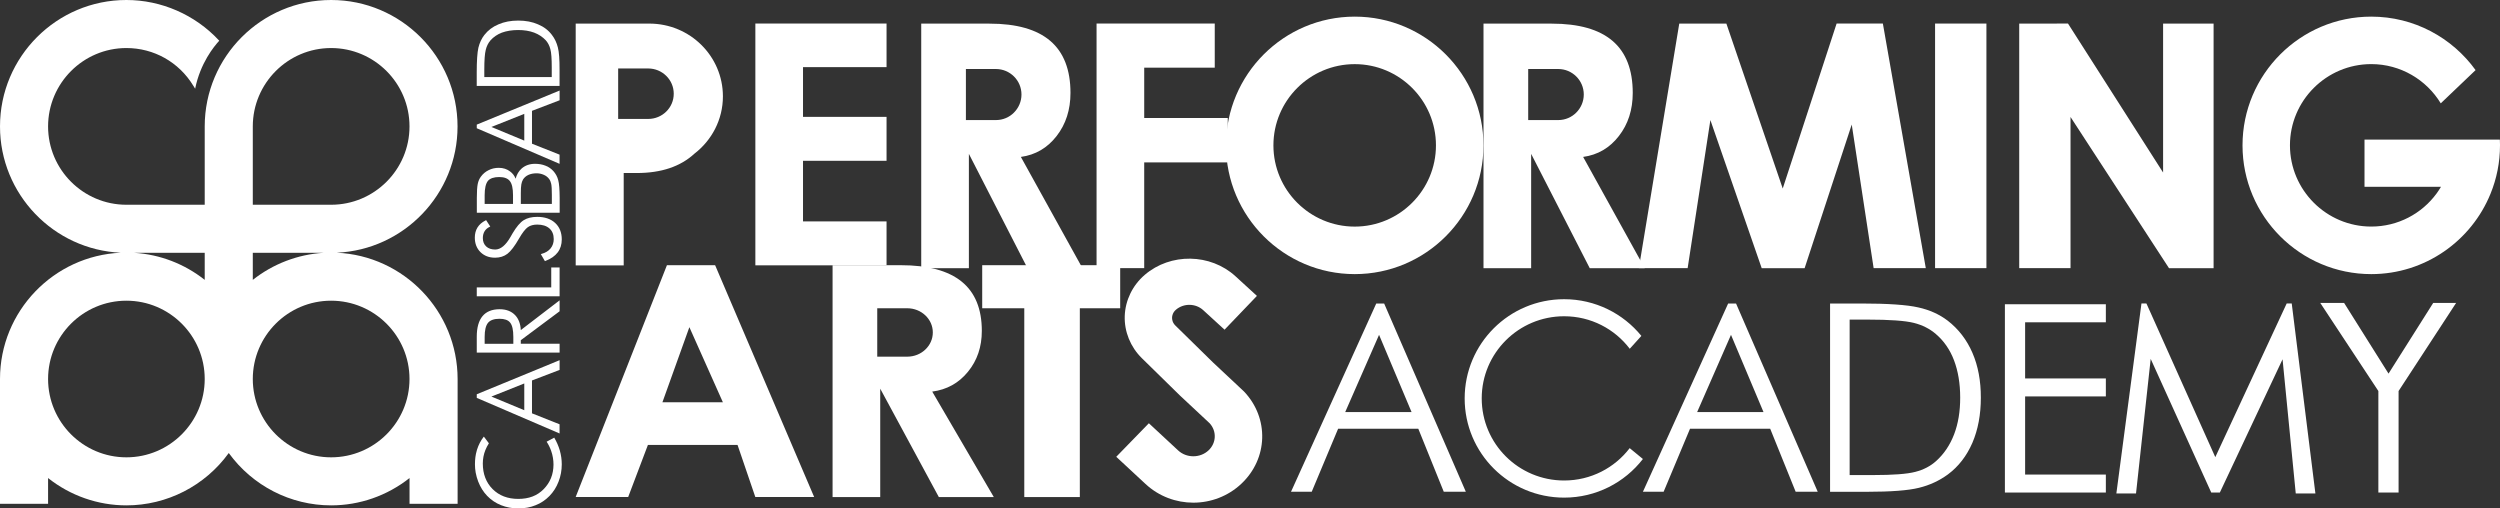 <?xml version="1.0" encoding="utf-8"?>
<!-- Generator: Adobe Illustrator 28.2.0, SVG Export Plug-In . SVG Version: 6.00 Build 0)  -->
<svg version="1.1" id="Layer_1" xmlns="http://www.w3.org/2000/svg" xmlns:xlink="http://www.w3.org/1999/xlink" x="0px" y="0px"
	 viewBox="0 0 703.54 143.08" style="enable-background:new 0 0 703.54 143.08;" xml:space="preserve">
<rect x="0" y="0" width="703.54" height="143.08" fill="#333333" stroke="none"/>
<style type="text/css">
	.st0{fill:#FFFFFF;}
</style>
<g>
	<path class="st0" d="M389.52,85.41h-2.22l-23.8,52.57l-0.2,0.41h5.84l7.43-17.74h22.56l7.17,17.74h6.21L389.52,85.41z
		 M378.56,115.97l9.53-21.74l9.15,21.74H378.56z"/>
	<path class="st0" d="M488.55,85.41h-2.22l-23.8,52.57l-0.2,0.41h5.84l7.43-17.74h22.56l7.17,17.74h6.21L488.55,85.41z
		 M477.6,115.97l9.53-21.74l9.15,21.74H477.6z"/>
	<path class="st0" d="M555.08,99.31c-1.59-3.69-3.95-6.74-6.98-9.08c-2.31-1.76-5.07-3.02-8.27-3.72c-3.16-0.73-8.59-1.1-16.1-1.1
		h-8.72v52.99h10.4c6.68,0,11.6-0.37,14.6-1.12c3.05-0.74,5.77-2.02,8.15-3.76c2.99-2.22,5.3-5.21,6.9-8.9
		c1.59-3.7,2.38-7.96,2.38-12.66C557.46,107.23,556.67,102.97,555.08,99.31z M549.92,122.22c-1.14,2.98-2.84,5.53-5.07,7.53
		c-1.59,1.43-3.54,2.45-5.85,3.04c-2.31,0.61-6.3,0.9-11.84,0.9h-6.64V89.94h5.03c6.19,0,10.56,0.31,13.01,0.92
		c2.44,0.61,4.52,1.67,6.22,3.14c2.25,1.92,3.97,4.39,5.11,7.39c1.15,3.02,1.74,6.55,1.74,10.49
		C551.64,115.74,551.07,119.21,549.92,122.22z"/>
	<polygon class="st0" points="569.9,90.7 569.9,106.5 592.62,106.5 592.62,111.56 569.9,111.56 569.9,133.55 592.62,133.55 
		592.62,138.61 564.21,138.61 564.21,85.62 592.62,85.62 592.62,90.7 	"/>
	<polygon class="st0" points="651.59,138.86 646.06,138.86 642.35,101.11 624.7,138.61 622.28,138.61 605.24,101 601.11,138.86 
		595.58,138.86 602.58,85.87 602.64,85.4 604.03,85.4 604.25,85.87 623.42,128.65 643.51,85.4 644.93,85.4 	"/>
	<polygon class="st0" points="691.19,85.25 675,110.04 675,138.61 669.31,138.61 669.31,110.04 652.96,85.25 659.67,85.25 
		672.17,105.14 684.74,85.25 	"/>
	<path class="st0" d="M212.57,74.67V6.63h36.92V18.9h-23.51v13.99h23.51v12.36h-23.51v17.06h23.51v12.36H212.57z"/>
	<path class="st0" d="M308.59,75.46V6.63h33.26v12.41h-19.85V33.2h23.51V45.7h-23.51v29.76H308.59z"/>
	<path class="st0" d="M381.25,4.68c-19.98,0-36.23,16.25-36.23,36.23s16.25,36.23,36.23,36.23c19.97,0,36.22-16.25,36.22-36.23
		S401.22,4.68,381.25,4.68z M404.1,40.91c0,12.6-10.25,22.86-22.86,22.86c-12.61,0-22.88-10.25-22.88-22.86s10.26-22.86,22.88-22.86
		C393.85,18.05,404.1,28.3,404.1,40.91z"/>
	<path class="st0" d="M287.29,44.16c4.12-0.57,7.47-2.53,10.06-5.88c2.61-3.35,3.9-7.41,3.9-12.13c0-6.53-1.9-11.41-5.68-14.64
		c-3.8-3.25-9.51-4.86-17.13-4.86h-19.19v68.83h13.41V43.3l16.49,32.17h15.47L287.29,44.16z M280.27,33.79h-8.45V19.42h8.45
		c3.96,0,7.19,3.21,7.19,7.17c0,1.98-0.8,3.78-2.12,5.1C284.06,32.99,282.25,33.79,280.27,33.79z"/>
	<path class="st0" d="M262.34,110.2c4.12-0.54,7.47-2.4,10.06-5.58c2.61-3.18,3.9-7.02,3.9-11.5c0-6.19-1.9-10.82-5.68-13.88
		c-3.8-3.08-9.51-4.61-17.13-4.61h-19.19v65.25h13.41v-30.5l16.49,30.5h15.47L262.34,110.2z M255.32,100.37h-8.45V86.75h8.45
		c3.96,0,7.19,3.05,7.19,6.8c0,1.88-0.8,3.59-2.12,4.83C259.1,99.61,257.3,100.37,255.32,100.37z"/>
	<path class="st0" d="M445.52,44.16c4.12-0.57,7.47-2.53,10.06-5.88c2.61-3.35,3.9-7.41,3.9-12.13c0-6.53-1.9-11.41-5.68-14.64
		c-3.8-3.25-9.51-4.86-17.13-4.86h-19.19v68.83h13.41V43.3l16.49,32.17h15.47L445.52,44.16z M438.51,33.79h-8.45V19.42h8.45
		c3.96,0,7.19,3.21,7.19,7.17c0,1.98-0.8,3.78-2.12,5.1C442.29,32.99,440.49,33.79,438.51,33.79z"/>
	<path class="st0" d="M182.73,6.64h-20.72v68.04h13.51V48.69h3.69c6.88,0,12.29-1.82,16.23-5.46c4.86-3.74,8-9.57,8-16.12
		C203.43,15.79,194.16,6.64,182.73,6.64z M187.49,31.4c-1.29,1.28-3.1,2.07-5.08,2.07h-8.45v-14.2h8.45c3.96,0,7.19,3.18,7.19,7.09
		C189.61,28.32,188.81,30.11,187.49,31.4z"/>
	<polygon class="st0" points="461.2,75.46 472.57,6.64 485.83,6.64 501.69,53.05 516.85,6.63 529.87,6.63 541.95,75.46 
		527.27,75.46 521.11,35.05 507.85,75.47 495.77,75.47 481.33,33.79 474.93,75.46 	"/>
	<rect x="544.56" y="6.63" class="st0" width="14.45" height="68.83"/>
	<polygon class="st0" points="568.24,6.64 568.24,75.46 582.68,75.46 582.68,32.92 610.39,75.47 622.94,75.47 622.94,6.64 
		608.73,6.64 608.73,48.55 581.97,6.63 	"/>
	<path class="st0" d="M703.54,40.7c0-0.48-0.02-0.94-0.04-1.42h-13.41h-24.68v13.29h21.52c-0.39,0.65-0.8,1.29-1.25,1.9
		c-4.16,5.65-10.84,9.29-18.37,9.29c-12.6,0-22.88-10.25-22.88-22.86s10.27-22.86,22.88-22.86c8.27,0,15.54,4.43,19.56,11.04
		l9.8-9.35c-6.59-9.12-17.29-15.05-29.36-15.05c-19.98,0-36.23,16.25-36.23,36.23s16.25,36.23,36.23,36.23
		c15.17,0,28.21-9.39,33.58-22.66c1.71-4.19,2.65-8.78,2.65-13.57c0-0.05,0-0.09,0-0.14C703.53,40.74,703.54,40.72,703.54,40.7z"/>
	<polygon class="st0" points="315.24,74.63 276.41,74.63 276.41,86.75 288.25,86.75 288.25,139.88 303.88,139.88 303.88,86.75 
		315.24,86.75 	"/>
	<path class="st0" d="M201.25,74.64h-13.57l-25.68,65.23h14.78l5.55-14.65h25.23l5,14.65h16.56L201.25,74.64z M186.42,113.19
		L194,92.07l9.43,21.13H186.42z"/>
	<g>
		<path class="st0" d="M335.82,141.46c-4.83,0-9.67-1.75-13.45-5.26l-8.24-7.65l9.18-9.44l8.24,7.65c2.37,2.2,6.2,2.19,8.55-0.02
			c2.21-2.07,2.34-5.38,0.34-7.6l-8.42-7.87l-10.69-10.48c-3.2-3.14-4.96-7.47-4.81-11.87c0.15-4.4,2.2-8.62,5.61-11.55
			c7.27-6.25,18.5-6.08,25.57,0.39l6.02,5.51l-9.11,9.51l-6.02-5.51c-2.12-1.93-5.48-1.98-7.66-0.11c-0.91,0.78-1.08,1.72-1.09,2.2
			c-0.02,0.48,0.08,1.42,0.93,2.25l10.57,10.37l8.74,8.19c7.12,7.48,6.79,18.89-0.75,25.97
			C345.57,139.68,340.69,141.46,335.82,141.46z"/>
	</g>
	<path class="st0" d="M462.34,129.17c-5.12,6.6-13.13,10.87-22.17,10.87c-15.47,0-27.99-12.49-27.99-27.92
		c0-15.42,12.53-27.92,27.99-27.92c8.78,0,16.62,4.04,21.74,10.33l-3.27,3.62c-4.23-5.57-10.92-9.15-18.47-9.15
		c-12.8,0-23.19,10.35-23.19,23.11c0,12.78,10.39,23.11,23.19,23.11c7.53,0,14.21-3.56,18.45-9.11L462.34,129.17z"/>
	<g>
		<path class="st0" d="M158.09,130.65c0,1.69-0.29,3.33-0.9,4.88c-0.59,1.57-1.45,2.9-2.55,4.04c-1.12,1.14-2.43,2.04-3.92,2.61
			c-1.47,0.61-3.12,0.9-4.86,0.9c-1.74,0-3.37-0.31-4.88-0.92c-1.49-0.59-2.8-1.49-3.9-2.63c-1.06-1.1-1.9-2.45-2.51-4.02
			c-0.31-0.8-0.55-1.67-0.71-2.53c-0.14-0.78-0.2-1.57-0.2-2.33c0-1.37,0.16-2.67,0.51-3.84c0.02-0.12,0.06-0.24,0.1-0.35
			c0.41-1.27,1.02-2.47,1.84-3.53l0.06-0.06l1.41,1.88c-0.41,0.65-0.74,1.29-1,1.94c-0.47,1.18-0.71,2.45-0.71,3.76
			c0,2.94,0.94,5.37,2.76,7.19c1.84,1.84,4.25,2.76,7.21,2.76c1.47,0,2.82-0.22,4-0.67c1.2-0.45,2.25-1.16,3.16-2.08
			c0.9-0.92,1.59-1.96,2.06-3.12c0.92-2.33,0.94-5.12,0.04-7.66c-0.31-0.88-0.73-1.74-1.27-2.57l2.14-1.14
			c0.67,1.14,1.2,2.35,1.57,3.61C157.91,128.08,158.09,129.39,158.09,130.65z"/>
		<path class="st0" d="M157.48,104.1v-2.74l-23.31,9.59v1.02l23.03,9.9l0.27,0.12v-2.59l-7.76-3.08v-9.25L157.48,104.1z
			 M147.54,115.44l-9.25-3.84l9.25-3.69V115.44z"/>
		<path class="st0" d="M157.48,28.22v-2.74l-23.31,9.59v1.02l23.03,9.9l0.27,0.12v-2.59l-7.76-3.08v-9.25L157.48,28.22z
			 M147.54,39.57l-9.25-3.84l9.25-3.69V39.57z"/>
		<path class="st0" d="M157.4,87.66l0.08-0.06v-3.08l-10.92,8.37c-0.08-1.74-0.61-3.16-1.59-4.2c-1.06-1.1-2.53-1.67-4.35-1.67
			c-2.16,0-3.78,0.67-4.84,1.96c-1.06,1.27-1.61,3.21-1.61,5.78v4.47h23.31v-2.49h-10.92v-1L157.4,87.66z M144.47,96.75h-8.08v-1.94
			c0-1.86,0.31-3.2,0.96-3.98c0.63-0.74,1.71-1.12,3.21-1.12c1.41,0,2.43,0.35,3,1.08c0.61,0.74,0.9,2.1,0.9,4.02V96.75z"/>
		<polygon class="st0" points="134.17,80.88 134.17,83.38 157.48,83.38 157.48,75.27 155.13,75.27 155.13,80.88 		"/>
		<path class="st0" d="M144.26,65.64L144.26,65.64c-0.14,0.23-0.33,0.57-0.58,1.01c-1.35,2.37-2.8,3.57-4.32,3.57
			c-1.07,0-1.92-0.29-2.54-0.87c-0.62-0.58-0.94-1.37-0.94-2.36c0-0.74,0.17-1.38,0.49-1.91c0.32-0.53,0.8-0.95,1.42-1.24l0.18-0.09
			l-1.17-1.8l-0.17,0.09c-1,0.5-1.76,1.17-2.26,1.98c-0.5,0.81-0.75,1.77-0.75,2.85c0,1.65,0.53,3.02,1.58,4.07
			c1.06,1.05,2.44,1.58,4.12,1.58c1.35,0,2.52-0.37,3.48-1.1c0.94-0.72,2.05-2.16,3.27-4.3c0.94-1.63,1.78-2.71,2.48-3.2
			c0.69-0.48,1.58-0.72,2.64-0.72c1.45,0,2.6,0.36,3.42,1.08c0.81,0.71,1.22,1.72,1.22,3.01c0,1.01-0.3,1.9-0.89,2.62
			c-0.59,0.72-1.44,1.24-2.52,1.53l-0.23,0.06l1.15,1.98l0.17-0.06c1.51-0.57,2.66-1.37,3.43-2.38c0.77-1.01,1.15-2.24,1.15-3.66
			c0-1.94-0.63-3.51-1.86-4.64c-1.24-1.14-2.93-1.71-5.03-1.71c-1.56,0-2.85,0.32-3.83,0.94C146.39,62.58,145.34,63.82,144.26,65.64
			z"/>
		<path class="st0" d="M157.09,50.69c-0.25-0.98-0.73-1.84-1.35-2.53c-0.63-0.69-1.37-1.22-2.23-1.53
			c-0.86-0.35-1.84-0.53-2.94-0.53c-1.51,0-2.78,0.45-3.78,1.33c-0.82,0.73-1.37,1.69-1.69,2.86c-0.31-0.82-0.82-1.51-1.53-2.02
			c-0.88-0.69-1.96-1.04-3.21-1.04c-1.04,0-2,0.22-2.84,0.65c-0.86,0.41-1.59,1.02-2.18,1.82c-0.43,0.57-0.73,1.25-0.9,2.08
			c-0.16,0.78-0.25,2.1-0.25,3.88v4.21h23.31v-4.25C157.48,53.27,157.36,51.67,157.09,50.69z M144.37,57.39h-7.98v-2.45
			c0-1.94,0.31-3.27,0.92-4.04c0.61-0.71,1.69-1.08,3.18-1.08c1.39,0,2.39,0.37,2.98,1.12c0.61,0.76,0.9,2.1,0.9,4V57.39z
			 M155.29,57.39h-8.72v-2.98c0-1.14,0.04-2,0.14-2.51c0.1-0.53,0.25-1,0.47-1.37c0.33-0.53,0.82-0.98,1.47-1.29
			c0.67-0.31,1.45-0.47,2.33-0.47c0.73,0,1.41,0.14,2.06,0.43c0.63,0.27,1.12,0.67,1.47,1.14c0.29,0.37,0.49,0.84,0.61,1.41
			c0.12,0.55,0.18,1.61,0.18,3.12V57.39z"/>
		<path class="st0" d="M156.99,13.34c-0.33-1.31-0.88-2.49-1.67-3.51c-0.96-1.29-2.29-2.31-3.92-2.98
			c-1.61-0.71-3.49-1.06-5.55-1.06c-2.08,0-3.94,0.35-5.57,1.06c-1.63,0.67-2.96,1.69-3.98,3c-0.78,1-1.33,2.2-1.67,3.57
			c-0.31,1.37-0.47,3.7-0.47,6.94v3.82h23.31v-4.53C157.48,16.77,157.33,14.64,156.99,13.34z M155.29,21.68h-19V19.6
			c0-2.67,0.14-4.53,0.41-5.57c0.25-1.06,0.71-1.94,1.33-2.67c0.84-0.94,1.92-1.69,3.21-2.18c1.31-0.47,2.84-0.73,4.57-0.73
			c1.69,0,3.2,0.24,4.51,0.73c1.29,0.49,2.39,1.22,3.27,2.16c0.61,0.69,1.04,1.51,1.29,2.49c0.27,0.98,0.39,2.69,0.39,5.06V21.68z"
			/>
	</g>
	<path class="st0" d="M94.75,71.12c18.89-0.83,34.01-16.45,34.01-35.54C128.76,15.96,112.81,0,93.18,0
		C73.57,0,57.61,15.96,57.61,35.58v22.04H35.57c-12.15,0-22.04-9.89-22.04-22.04c0-12.16,9.89-22.06,22.04-22.06
		c7.72,0,14.76,3.95,18.8,10.56l0.55,0.88c1.45-7.19,5.29-11.89,6.78-13.5l-0.11-0.12C54.87,4.13,45.39,0,35.57,0
		C15.96,0,0,15.96,0,35.58c0,19.08,15.1,34.7,33.98,35.54C15.1,71.96,0,87.58,0,106.65v35.12h13.53v-7.24
		c6.27,4.97,14.04,7.69,22.04,7.69c11.42,0,22.11-5.49,28.81-14.73c6.71,9.24,17.39,14.73,28.81,14.73c8.02,0,15.77-2.72,22.06-7.69
		v7.24h13.53v-35.12C128.76,87.57,113.65,71.94,94.75,71.12z M35.57,128.7c-12.16,0-22.04-9.89-22.04-22.04
		c0-12.16,9.88-22.04,22.04-22.04c12.15,0,22.04,9.88,22.04,22.04C57.61,118.81,47.72,128.7,35.57,128.7z M57.61,78.76
		c-5.68-4.5-12.6-7.16-19.81-7.61h19.81V78.76z M71.14,35.58c0-12.16,9.89-22.06,22.04-22.06c12.16,0,22.06,9.89,22.06,22.06
		c0,12.15-9.89,22.04-22.06,22.04H71.14V35.58z M71.14,71.15h19.85c-7.22,0.45-14.15,3.11-19.85,7.61V71.15z M93.18,128.7
		c-12.15,0-22.04-9.89-22.04-22.04c0-12.16,9.89-22.04,22.04-22.04c12.16,0,22.06,9.88,22.06,22.04
		C115.24,118.81,105.35,128.7,93.18,128.7z"/>
</g>
</svg>
